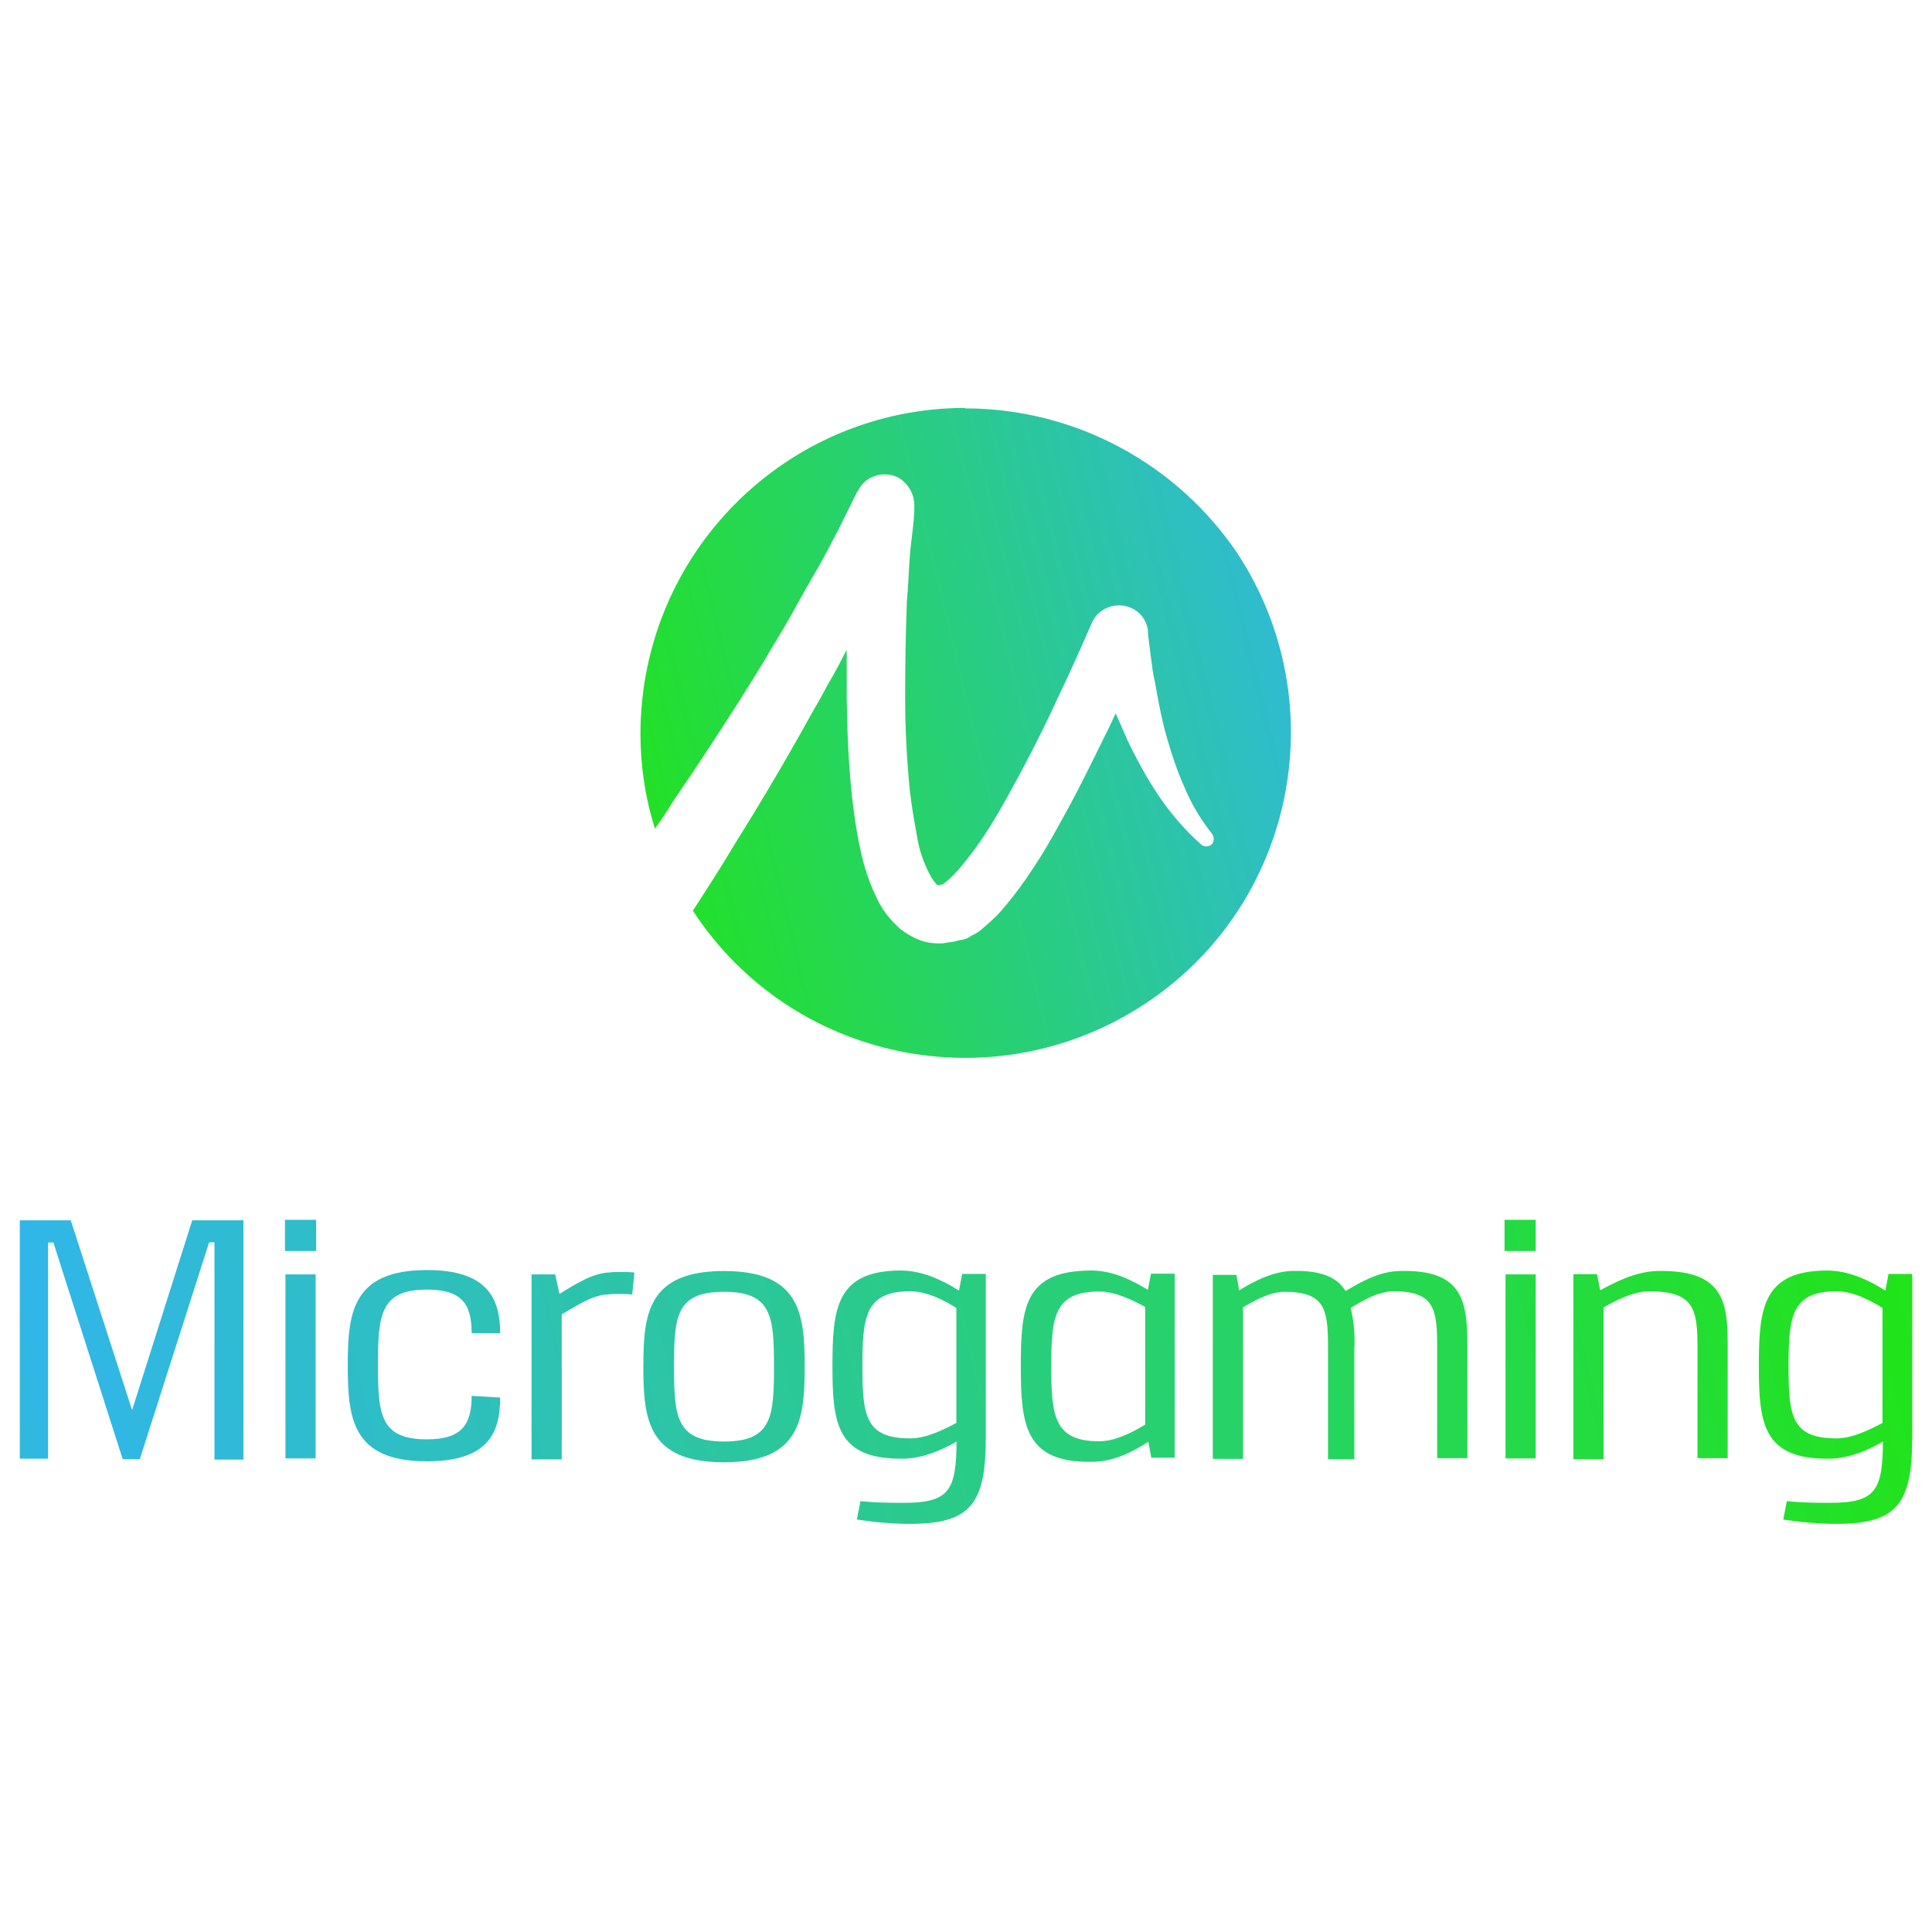<?xml version="1.0" encoding="UTF-8"?>
<svg id="casino_providers" data-name="casino providers" xmlns="http://www.w3.org/2000/svg" width="80" height="80" xmlns:xlink="http://www.w3.org/1999/xlink" viewBox="0 0 80 80">
  <defs>
    <style>
      .cls-1 {
        fill: url(#linear-gradient);
      }

      .cls-1, .cls-2, .cls-3, .cls-4, .cls-5, .cls-6, .cls-7, .cls-8, .cls-9, .cls-10, .cls-11, .cls-12 {
        stroke-width: 0px;
      }

      .cls-2 {
        fill: url(#linear-gradient-11);
      }

      .cls-3 {
        fill: url(#linear-gradient-12);
      }

      .cls-4 {
        fill: url(#linear-gradient-10);
      }

      .cls-5 {
        fill: url(#linear-gradient-4);
      }

      .cls-6 {
        fill: url(#linear-gradient-2);
      }

      .cls-7 {
        fill: url(#linear-gradient-3);
      }

      .cls-8 {
        fill: url(#linear-gradient-8);
      }

      .cls-9 {
        fill: url(#linear-gradient-9);
      }

      .cls-10 {
        fill: url(#linear-gradient-7);
      }

      .cls-11 {
        fill: url(#linear-gradient-5);
      }

      .cls-12 {
        fill: url(#linear-gradient-6);
      }
    </style>
    <linearGradient id="linear-gradient" x1="24.41" y1="74.09" x2="133.25" y2="47.87" gradientTransform="translate(0 -40)" gradientUnits="userSpaceOnUse">
      <stop offset="0" stop-color="#21e418"/>
      <stop offset=".3" stop-color="#31b6e9"/>
      <stop offset=".98" stop-color="#21e418"/>
    </linearGradient>
    <linearGradient id="linear-gradient-2" x1="-30.6" y1="104.17" x2="78.04" y2="78" xlink:href="#linear-gradient"/>
    <linearGradient id="linear-gradient-3" x1="-30.23" y1="105.73" x2="78.42" y2="79.55" xlink:href="#linear-gradient"/>
    <linearGradient id="linear-gradient-4" x1="-29.69" y1="107.97" x2="78.96" y2="81.79" xlink:href="#linear-gradient"/>
    <linearGradient id="linear-gradient-5" x1="-29.41" y1="109.13" x2="79.24" y2="82.95" xlink:href="#linear-gradient"/>
    <linearGradient id="linear-gradient-6" x1="-29.01" y1="110.8" x2="79.64" y2="84.63" xlink:href="#linear-gradient"/>
    <linearGradient id="linear-gradient-7" x1="-28.3" y1="113.74" x2="80.35" y2="87.57" xlink:href="#linear-gradient"/>
    <linearGradient id="linear-gradient-8" x1="-28.12" y1="114.49" x2="80.53" y2="88.32" xlink:href="#linear-gradient"/>
    <linearGradient id="linear-gradient-9" x1="-27.61" y1="116.6" x2="81.04" y2="90.43" xlink:href="#linear-gradient"/>
    <linearGradient id="linear-gradient-10" x1="-27.46" y1="117.23" x2="81.19" y2="91.05" xlink:href="#linear-gradient"/>
    <linearGradient id="linear-gradient-11" x1="-26.9" y1="119.52" x2="81.74" y2="93.35" xlink:href="#linear-gradient"/>
    <linearGradient id="linear-gradient-12" x1="-26.19" y1="122.47" x2="82.45" y2="96.3" xlink:href="#linear-gradient"/>
  </defs>
  <g id="microgaming">
    <g>
      <path class="cls-1" d="M39.99,16.89c-7.45,0-13.47,6.04-13.47,13.51,0,1.33.2,2.65.6,3.91.25-.35.49-.69.71-1.07.95-1.38,1.85-2.76,2.76-4.18l.67-1.07c.22-.35.44-.71.64-1.07.44-.71.87-1.44,1.25-2.15.2-.36.4-.71.62-1.09.22-.36.4-.71.6-1.09s.4-.75.56-1.09l.55-1.11.05-.07c.29-.6,1.02-.84,1.64-.56.44.25.71.71.69,1.24h0c0,.64-.13,1.31-.18,1.95s-.07,1.31-.13,1.98c-.05,1.31-.07,2.65-.07,3.96s.07,2.62.2,3.89c.07.62.18,1.24.29,1.85.09.55.27,1.09.53,1.58.07.15.18.29.29.42.07.05.02.02.07.02s.02,0,.05,0l.05-.02h.02l.07-.02h0s.07-.05.09-.07c.2-.15.36-.33.55-.53.4-.47.76-.95,1.09-1.45.35-.53.67-1.09.98-1.65.64-1.15,1.24-2.31,1.8-3.49.27-.6.56-1.18.84-1.8.27-.6.55-1.22.8-1.8.25-.62.96-.91,1.58-.67.4.15.67.49.75.91h0c0,.15.02.35.05.55l.07.56c.05.36.09.75.18,1.11.13.75.27,1.49.47,2.2s.44,1.44.75,2.13c.29.69.67,1.33,1.15,1.93h0c.09.15.07.35-.05.44s-.29.09-.4,0c-.62-.55-1.16-1.16-1.64-1.84-.47-.67-.87-1.38-1.24-2.11-.25-.49-.44-.98-.67-1.49-.15.29-.27.6-.42.87-.6,1.22-1.18,2.42-1.87,3.64-.35.64-.69,1.24-1.09,1.84-.4.62-.84,1.22-1.31,1.76-.27.33-.6.6-.91.87-.09.07-.2.15-.33.2l-.22.13-.13.05h-.02l-.07.02h-.05l-.09.02c-.07.02-.13.05-.2.05-.15.02-.29.05-.44.07-.33.02-.67-.02-.96-.13-.29-.11-.56-.27-.82-.47-.36-.33-.69-.71-.91-1.16-.35-.69-.6-1.44-.75-2.2-.15-.69-.25-1.42-.33-2.11-.15-1.38-.2-2.75-.22-4.13v-1.95c-.25.47-.49.95-.75,1.38-.2.36-.4.75-.62,1.11l-.62,1.11c-.84,1.49-1.71,2.95-2.62,4.4-.56.95-1.16,1.87-1.76,2.8,4.07,6.24,12.44,7.96,18.67,3.89,6.24-4.07,7.96-12.44,3.89-18.67-2.51-3.73-6.73-6.02-11.29-6.02Z"/>
      <g>
        <path class="cls-6" d="M8.88,60.39v-8.95h-.22l-2.87,8.98h-.71l-2.87-8.97h-.22v8.95H.82v-9.87h2.11l2.54,7.86,2.49-7.86h2.12v9.91h-1.2v-.05Z"/>
        <path class="cls-7" d="M11.8,51.8v-1.29h1.29v1.29h-1.29ZM11.82,60.39v-7.62h1.25v7.62h-1.25Z"/>
        <path class="cls-5" d="M20.71,57.9c0,1.49-.56,2.61-3.03,2.61-3.1,0-3.28-1.78-3.28-3.96s.18-3.96,3.28-3.96c2.47,0,3.03,1.14,3.03,2.61h-1.18c0-1.22-.42-1.8-1.85-1.8-1.92,0-2.03,1.03-2.03,3.1s.09,3.1,2.03,3.1c1.43,0,1.85-.6,1.85-1.8l1.18.07Z"/>
        <path class="cls-11" d="M23.16,53.58c.6-.36,1.36-.87,2.07-.89.15-.02.29-.02.44-.02.2,0,.36,0,.6.02l-.09.91c-.2-.02-.36-.02-.54-.02-.15,0-.29,0-.47.02-.67.02-1.38.53-1.91.82v6.01h-1.25v-7.66h.98l.18.82Z"/>
        <path class="cls-12" d="M33.32,56.59c0,2.18-.18,3.96-3.34,3.96s-3.34-1.78-3.34-3.96.18-3.96,3.34-3.96,3.34,1.78,3.34,3.96ZM27.91,56.59c0,2.07.09,3.1,2.07,3.1s2.07-1.02,2.07-3.1-.09-3.1-2.07-3.1-2.07,1-2.07,3.1h0Z"/>
        <path class="cls-10" d="M35.63,62.16c.47.05,1.09.07,1.78.07,1.92,0,2.18-.53,2.2-2.54-.56.33-1.36.69-2.18.71-2.79.05-2.96-1.45-2.96-3.83s.15-3.96,2.83-3.96c.91,0,1.76.42,2.41.83l.13-.69h.98v6.77c0,2.74-.62,3.58-3.14,3.58-.74,0-1.49-.07-2.2-.18l.15-.76ZM39.6,54.16c-.54-.34-1.23-.69-1.91-.69-1.85,0-1.98,1.03-1.98,3.1s.13,2.99,1.98,2.99c.67,0,1.38-.36,1.91-.64v-4.77Z"/>
        <path class="cls-8" d="M47.68,60.39l-.13-.69c-.62.4-1.43.83-2.32.83-2.79.05-2.96-1.52-2.96-3.96s.15-3.96,2.92-3.96c.91,0,1.72.42,2.34.8l.13-.67h.98v7.62h-.96v.02ZM47.42,54.12c-.53-.29-1.23-.64-1.91-.64-1.85,0-1.98,1.03-1.98,3.1s.13,3.1,1.98,3.1c.67,0,1.36-.36,1.91-.69v-4.88Z"/>
        <path class="cls-9" d="M51.31,53.43c.56-.34,1.32-.76,2.14-.8,1.29-.05,1.94.29,2.27.83.6-.36,1.38-.82,2.25-.83,2.61-.07,2.79,1.25,2.79,3.1v4.65h-1.25v-4.57c0-1.58-.09-2.34-1.8-2.34-.62,0-1.25.36-1.78.69.13.54.18,1.11.15,1.69v4.57h-1.09v-4.59c0-1.58-.09-2.34-1.8-2.34-.6,0-1.23.36-1.72.64v6.28h-1.25v-7.62h.98l.11.65Z"/>
        <path class="cls-4" d="M62.3,51.8v-1.29h1.29v1.29h-1.29ZM62.34,60.39v-7.62h1.25v7.62h-1.25Z"/>
        <path class="cls-2" d="M66.26,53.43c.62-.34,1.43-.76,2.32-.8,2.79-.07,2.96,1.25,2.96,3.1v4.65h-1.25v-4.57c0-1.58-.13-2.34-1.98-2.34-.67,0-1.38.36-1.91.67v6.28h-1.25v-7.66h.98l.13.67Z"/>
        <path class="cls-3" d="M73.99,62.16c.47.05,1.09.07,1.78.07,1.92,0,2.18-.53,2.2-2.54-.56.33-1.36.69-2.18.71-2.79.05-2.96-1.45-2.96-3.83s.15-3.96,2.83-3.96c.91,0,1.76.42,2.41.83l.13-.69h.98v6.77c0,2.74-.62,3.58-3.14,3.58-.74,0-1.49-.07-2.2-.18l.15-.76ZM77.95,54.16c-.54-.34-1.23-.69-1.91-.69-1.85,0-1.98,1.03-1.98,3.1s.13,2.99,1.98,2.99c.67,0,1.38-.36,1.91-.64v-4.77Z"/>
      </g>
    </g>
  </g>
</svg>